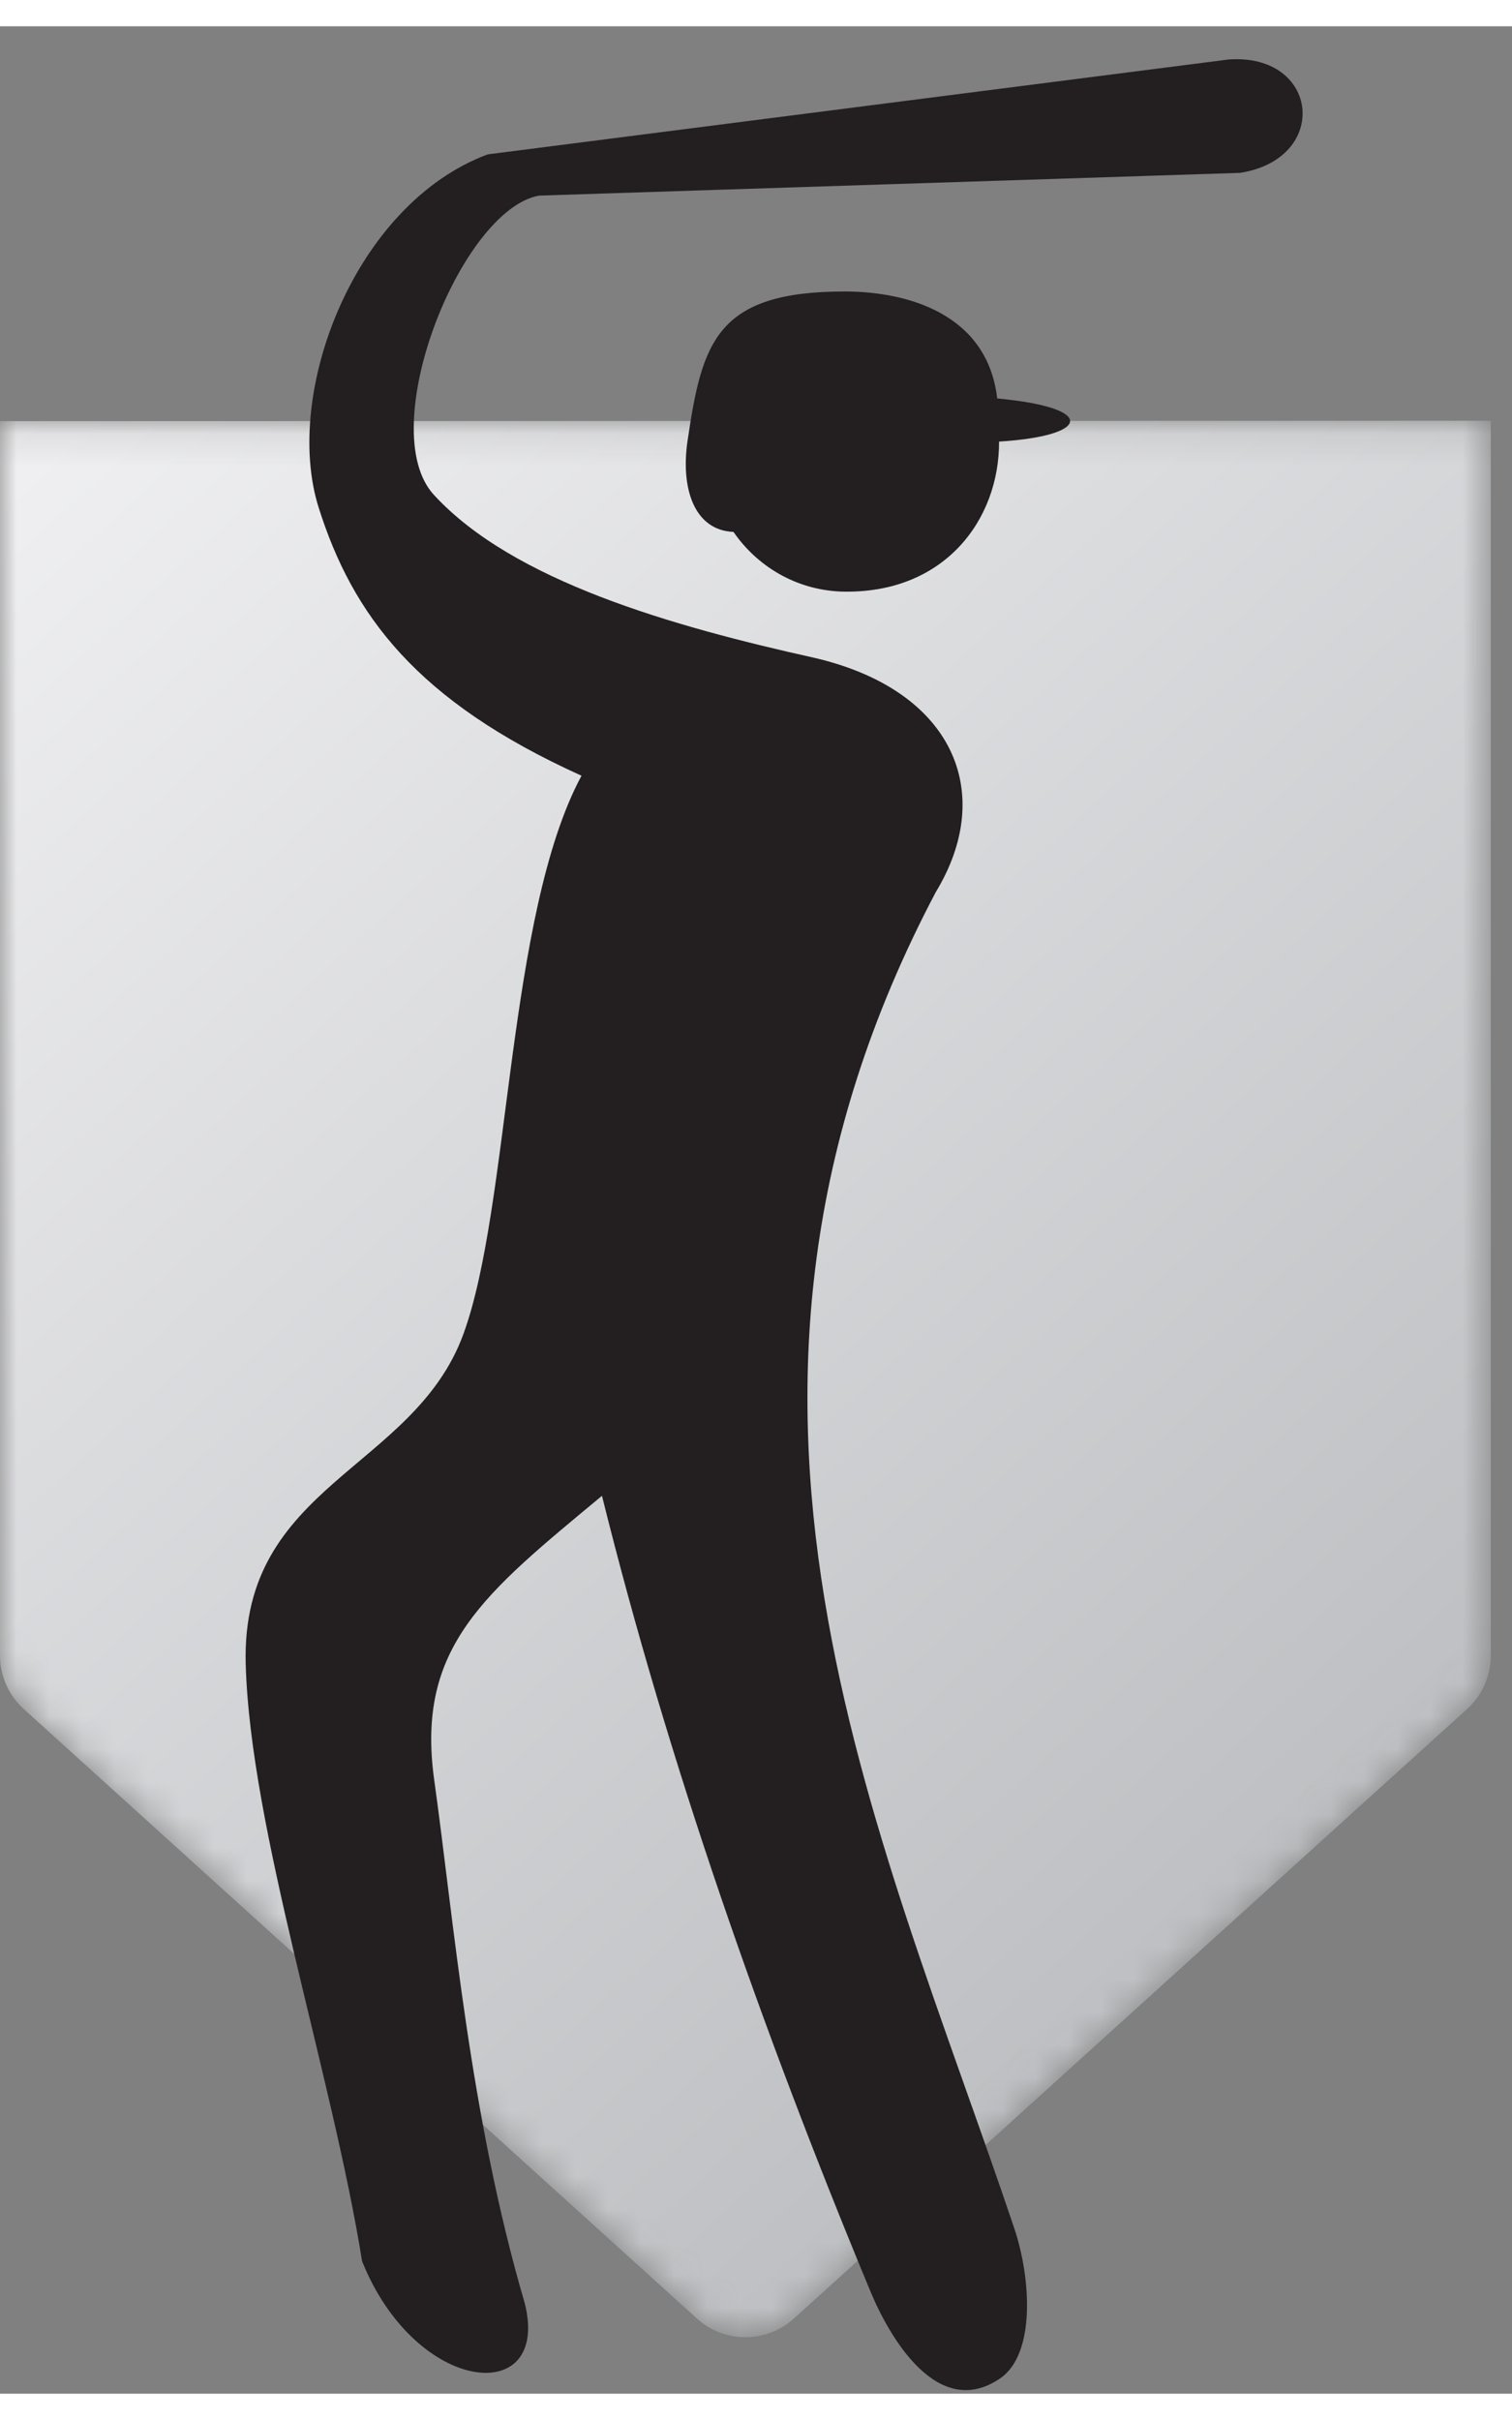 <?xml version="1.0" encoding="UTF-8"?>
<svg width="45px" height="72px" viewBox="0 0 46 72" version="1.1" xmlns="http://www.w3.org/2000/svg" xmlns:xlink="http://www.w3.org/1999/xlink">
    <rect x="0" y="0" width="46" height="72" fill="#808080" stroke="none"/>
    <title>Group 29</title>
    <defs>
        <path d="M0,0.117 L0,37.658 C0,38.279 0.263,38.871 0.723,39.287 L0.723,39.287 L21.203,57.824 C22.04,58.582 23.315,58.582 24.153,57.824 L24.153,57.824 L44.632,39.287 C45.092,38.871 45.355,38.279 45.355,37.658 L45.355,37.658 L45.355,0.106 L0,0.117 Z" id="path-1"></path>
        <linearGradient x1="17.409%" y1="-13.026%" x2="86.989%" y2="85.116%" id="linearGradient-3">
            <stop stop-color="#F0F0F2" offset="0%"></stop>
            <stop stop-color="#BABCBF" offset="100%"></stop>
        </linearGradient>
    </defs>
    <g id="Page-1" stroke="none" stroke-width="1" fill="none" fill-rule="evenodd">
        <g id="Home" transform="translate(-792, -1041)">
            <g id="Group-29" transform="translate(792, 1041.891)">
                <g id="Group-3" transform="translate(0, 11)">
                    <mask id="mask-2" fill="white">
                        <use xlink:href="#path-1"></use>
                    </mask>
                    <g id="Clip-2"></g>
                    <path d="M0,0.117 L0,37.658 C0,38.279 0.263,38.871 0.723,39.287 L0.723,39.287 L21.203,57.824 C22.04,58.582 23.315,58.582 24.153,57.824 L24.153,57.824 L44.632,39.287 C45.092,38.871 45.355,38.279 45.355,37.658 L45.355,37.658 L45.355,0.106 L0,0.117 Z" id="Fill-1" fill="url(#linearGradient-3)" mask="url(#mask-2)"></path>
                </g>
                <g id="Group-10" transform="translate(7, 0)" fill="#231F20">
                    <path d="M9.392,4.259 C6.999,4.708 4.372,11.367 6.199,13.358 C8.609,15.982 13.457,17.356 17.763,18.313 C21.998,19.29 23.315,22.403 21.47,25.44 C13.372,40.78 19.733,53.827 23.859,66.083 C24.371,67.611 24.507,69.905 23.428,70.643 C21.532,71.939 20.06,69.393 19.48,67.995 C16.18,60.045 13.315,51.862 11.314,43.801 C7.751,46.764 5.643,48.381 6.211,52.45 C6.806,56.706 7.286,62.635 8.963,68.352 C9.772,71.535 5.656,71.162 4.016,67.081 C3.099,61.362 0.612,53.928 0.475,48.911 C0.328,43.462 5.574,43.021 7.093,38.896 C8.528,34.999 8.413,26.136 10.691,21.901 C5.667,19.631 3.724,17.005 2.693,13.741 C1.597,10.267 3.787,4.508 7.841,3.003 C7.957,3.008 9.108,3.966 9.392,4.259" id="Fill-4"></path>
                    <path d="M15.315,14.486 C16.03,15.524 17.207,16.25 18.599,16.301 C21.736,16.388 23.408,14.107 23.394,11.739 C26.164,11.569 26.407,10.713 23.338,10.427 C23.038,7.843 20.593,7.174 18.696,7.174 C14.777,7.174 14.359,8.734 13.918,11.712 C13.702,13.169 14.124,14.438 15.315,14.486" id="Fill-6"></path>
                    <path d="M7.852,3.002 C15.361,2.041 22.871,1.079 30.38,0.118 C33.14,-0.079 33.481,3.133 30.729,3.566 C23.136,3.813 15.543,4.059 7.951,4.305 C7.916,3.611 7.886,3.697 7.852,3.002" id="Fill-8"></path>
                </g>
            </g>
        </g>
    </g>
</svg>
